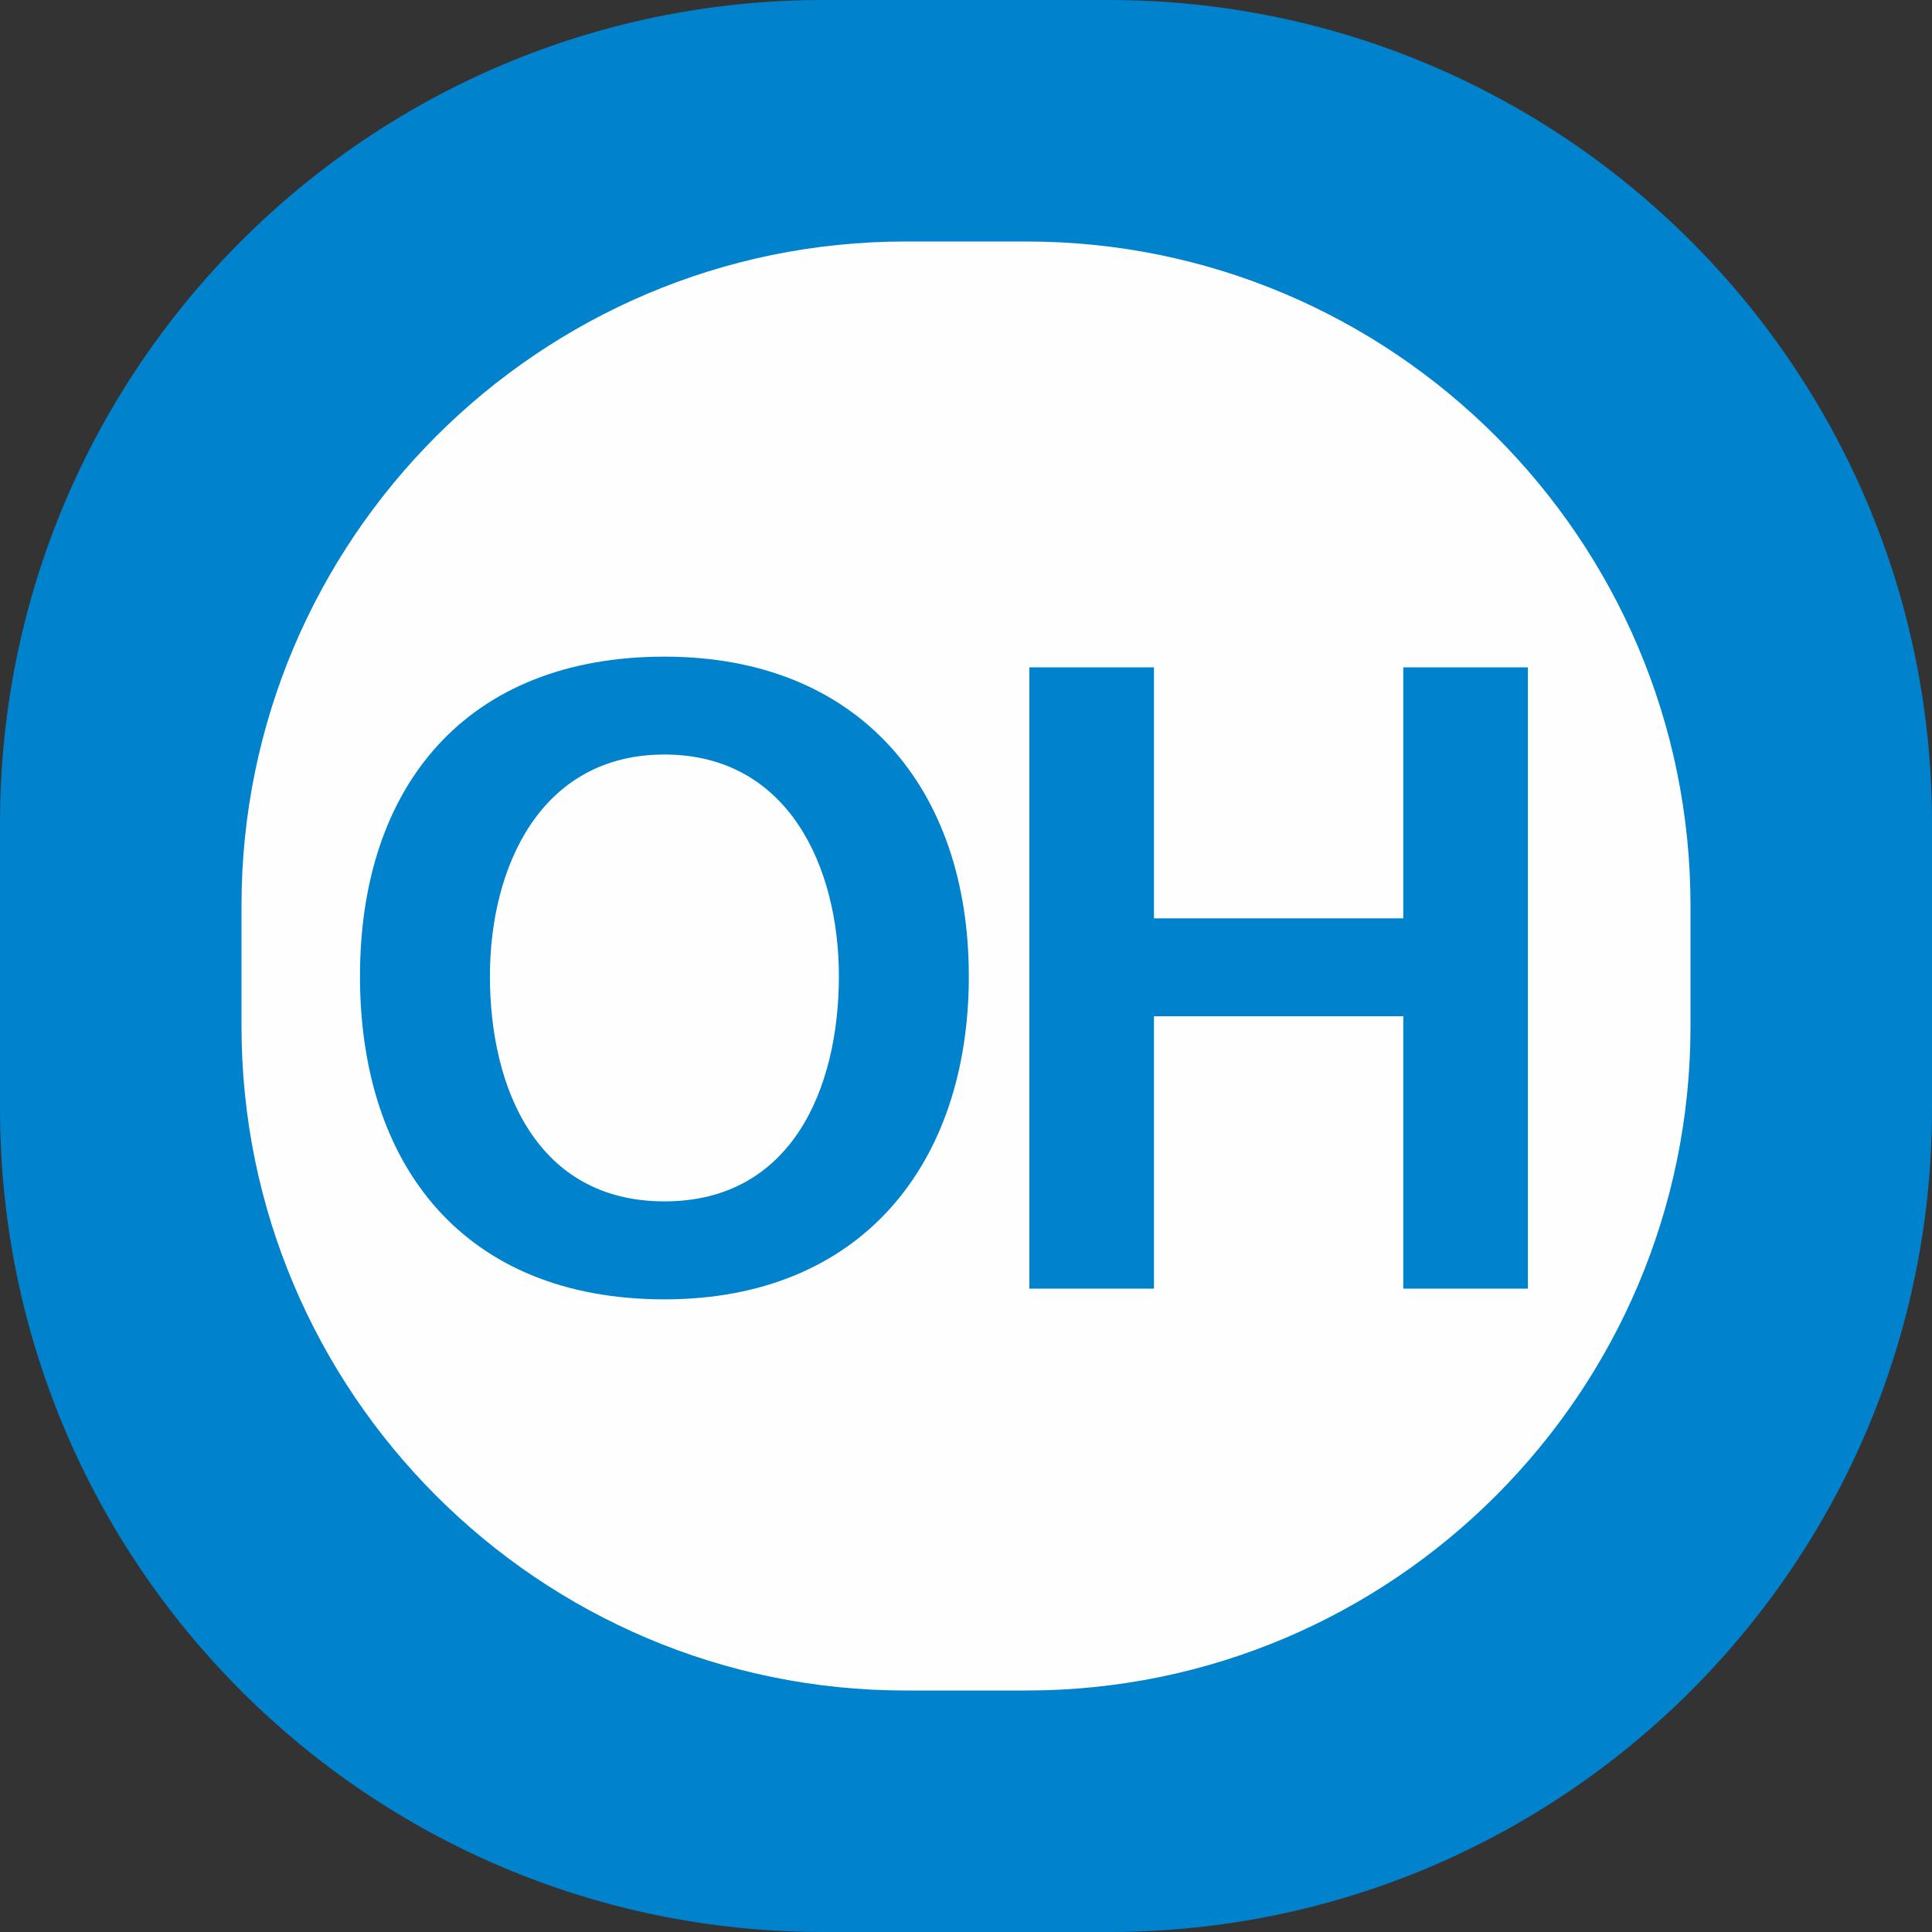<?xml version="1.0" encoding="UTF-8"?>
<svg width="24px" height="24px" viewBox="0 0 24 24" version="1.1" xmlns="http://www.w3.org/2000/svg" xmlns:xlink="http://www.w3.org/1999/xlink">
    <rect x="0" y="0" width="24" height="24" fill="#333333" stroke="none"/>
    <title>0686_OH_小田急小田原線</title>
    <g id="0686_OH_小田急小田原線" stroke="none" stroke-width="1" fill="none" fill-rule="evenodd">
        <g id="小田原線">
            <path d="M13.774,0 L10.226,0 C4.578,0 0,4.579 0,10.226 L0,13.774 C0,19.421 4.578,24 10.226,24 L13.774,24 C19.421,24 24,19.421 24,13.774 L24,10.226 C24,4.579 19.421,0 13.774,0" id="Fill-10" fill="#0082CD"></path>
            <path d="M12.751,3 L11.249,3 C6.7,3 3,6.7 3,11.249 L3,12.751 C3,17.3 6.7,21 11.249,21 L12.751,21 C17.3,21 21,17.3 21,12.751 L21,11.249 C21,6.7 17.3,3 12.751,3" id="Fill-13" fill="#FEFEFE"></path>
            <path d="M8.254,14.924 C9.835,14.924 10.421,13.52 10.421,12.127 C10.421,10.767 9.791,9.373 8.254,9.373 C6.717,9.373 6.086,10.767 6.086,12.127 C6.086,13.52 6.672,14.924 8.254,14.924 M8.254,8.157 C10.675,8.157 12.035,9.794 12.035,12.127 C12.035,14.46 10.697,16.141 8.254,16.141 C5.777,16.141 4.472,14.493 4.472,12.127 C4.472,9.76 5.799,8.157 8.254,8.157" id="Fill-15" fill="#0082CD"></path>
            <polygon id="Fill-17" fill="#0082CD" points="12.787 8.29 14.335 8.29 14.335 11.408 17.432 11.408 17.432 8.29 18.98 8.29 18.98 16.008 17.432 16.008 17.432 12.624 14.335 12.624 14.335 16.008 12.787 16.008"></polygon>
        </g>
    </g>
</svg>